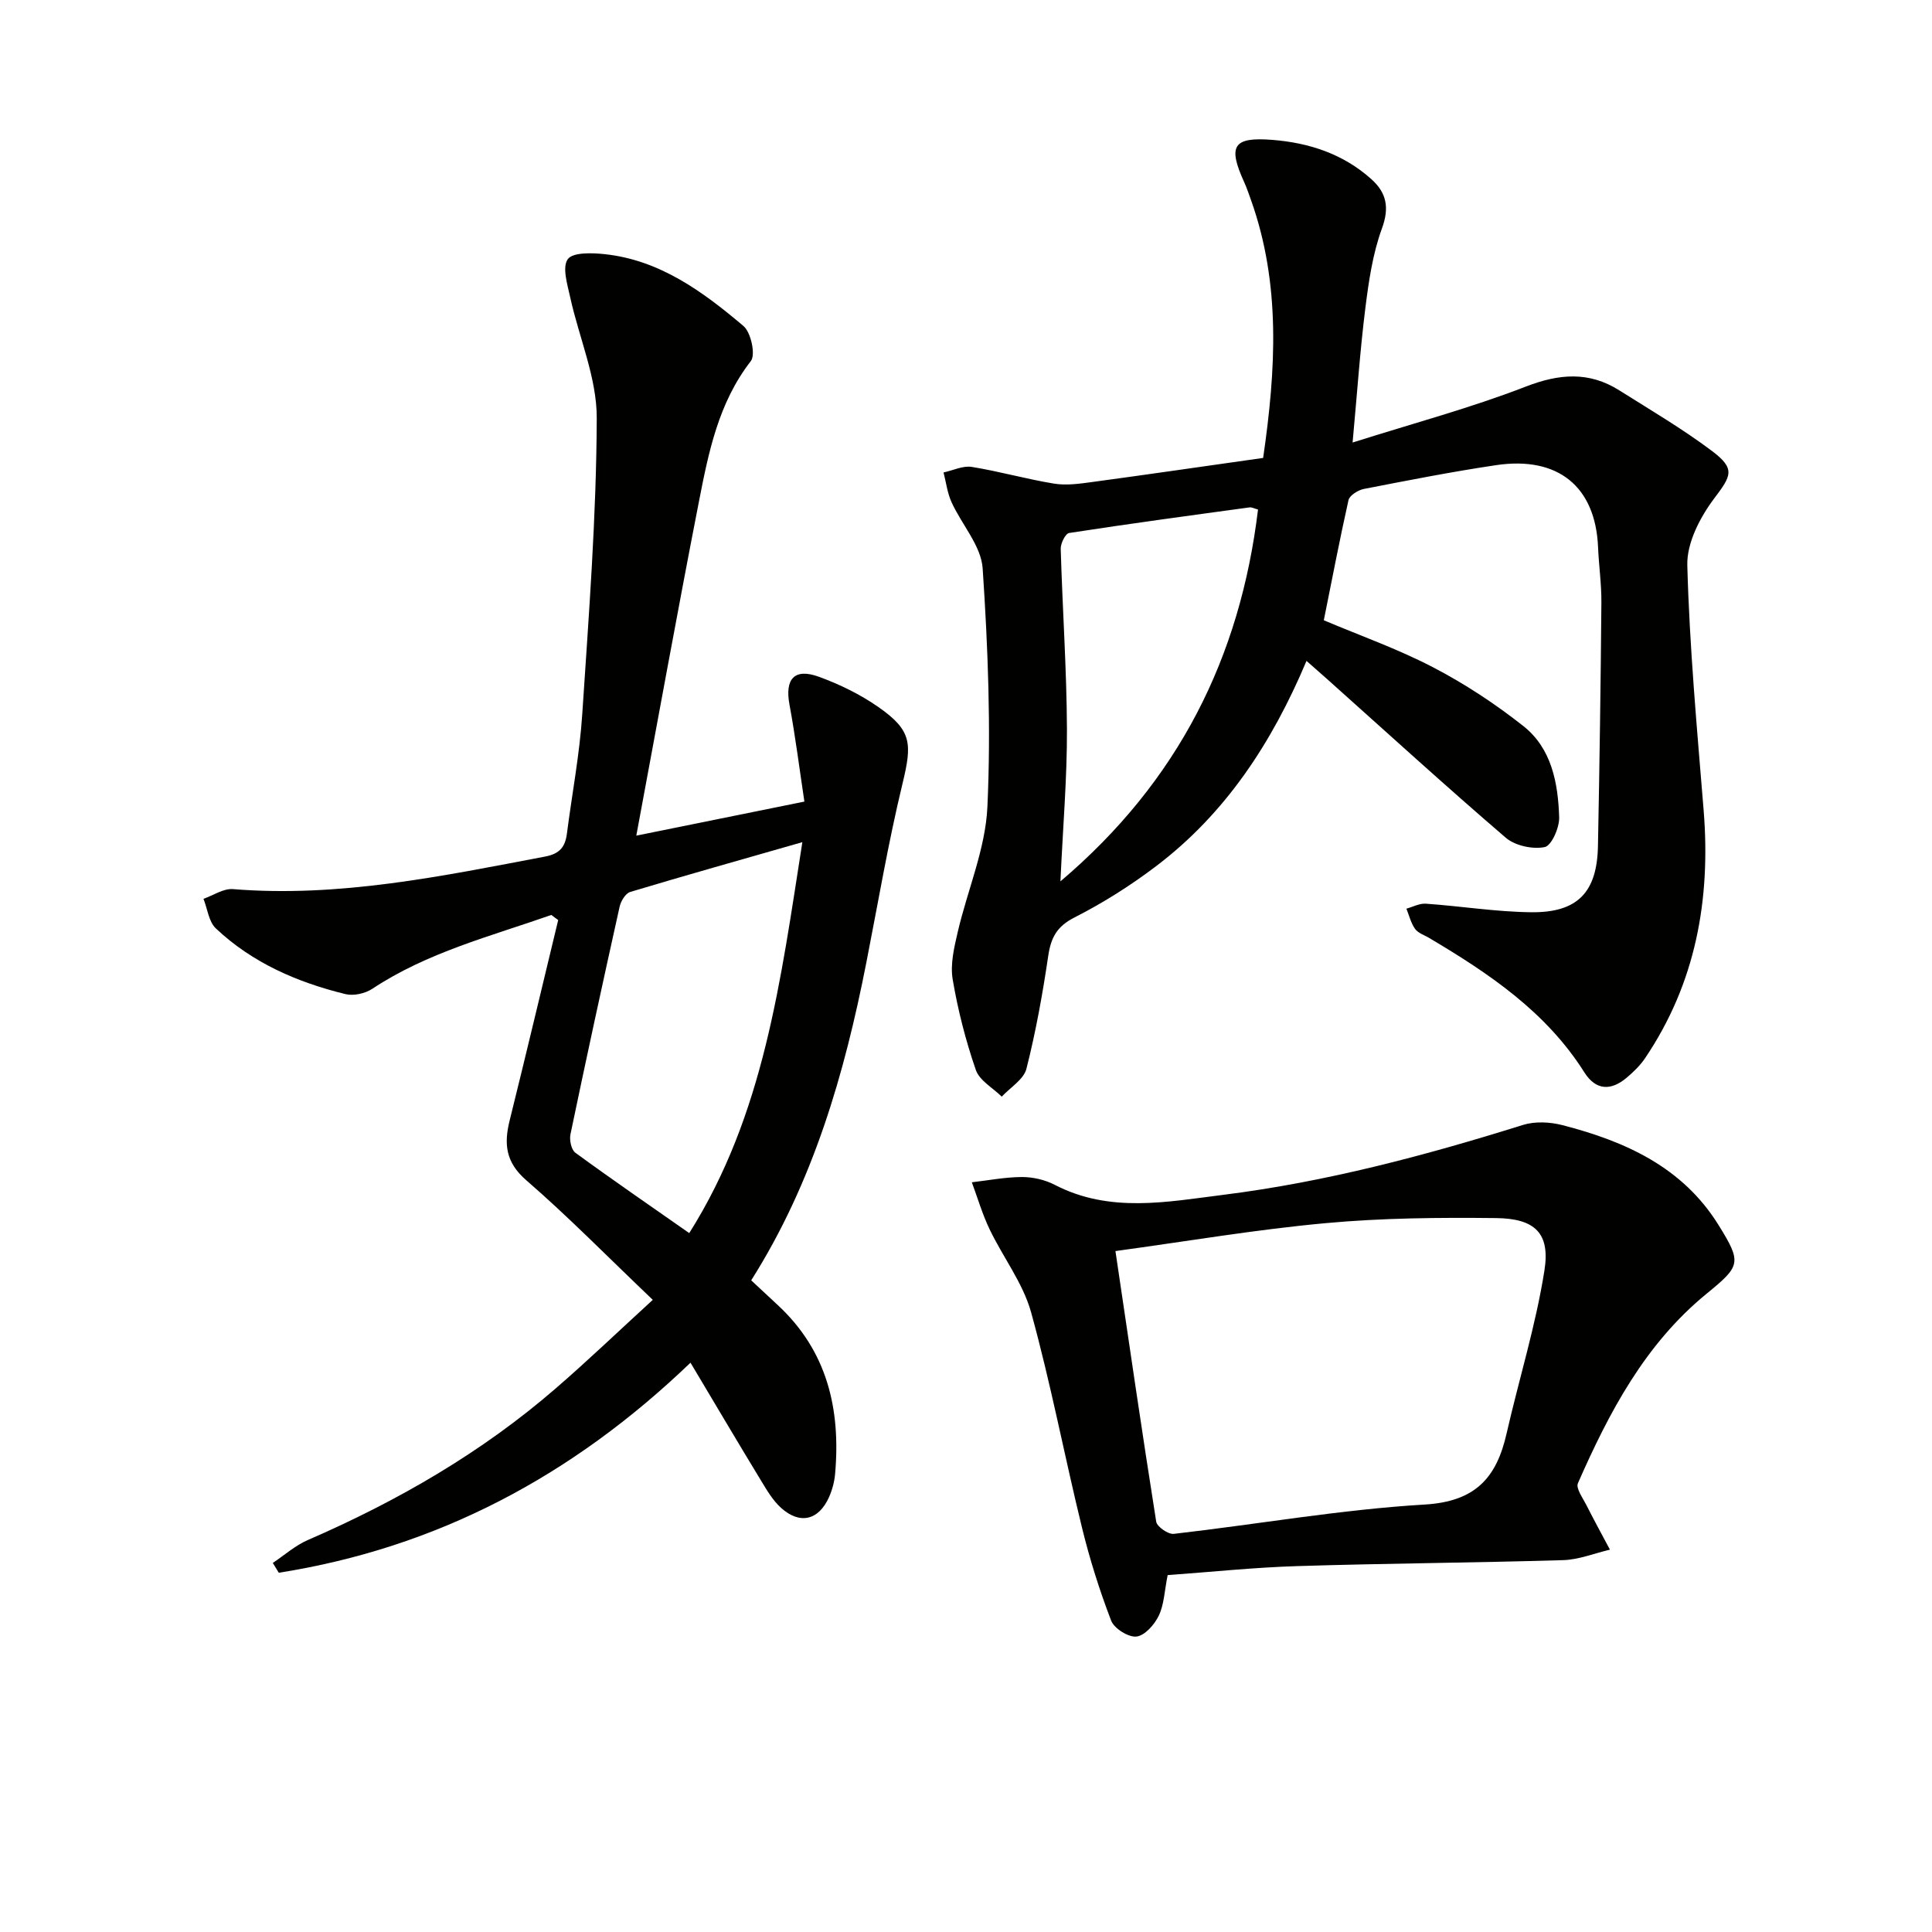 <svg enable-background="new 0 0 400 400" viewBox="0 0 400 400" xmlns="http://www.w3.org/2000/svg"><g fill="#010100"><path d="m274.08 128.42c7.42 3.14 15.29 5.92 22.61 9.73 6.57 3.42 12.88 7.57 18.7 12.17 5.88 4.64 7.19 11.83 7.42 18.89.07 2.14-1.59 5.89-3 6.17-2.5.5-6.12-.28-8.06-1.94-12.5-10.73-24.68-21.85-36.97-32.83-1.34-1.2-2.69-2.38-4.28-3.78-7.16 16.98-16.77 31.62-31.19 42.54-5.27 3.99-10.96 7.59-16.85 10.58-3.64 1.85-4.87 4.16-5.43 7.93-1.16 7.86-2.57 15.71-4.52 23.4-.56 2.21-3.34 3.86-5.11 5.77-1.85-1.83-4.62-3.34-5.37-5.54-2.1-6.09-3.72-12.41-4.79-18.76-.52-3.11.3-6.57 1.04-9.75 2.01-8.68 5.75-17.22 6.15-25.94.76-16.42.12-32.96-.98-49.37-.31-4.69-4.34-9.08-6.44-13.71-.87-1.91-1.13-4.1-1.66-6.16 1.96-.42 4.01-1.45 5.85-1.15 5.72.92 11.32 2.53 17.04 3.46 2.52.41 5.22.03 7.79-.32 11.81-1.6 23.61-3.32 35.49-5 2.64-18.2 3.7-35.97-2.52-53.41-.45-1.25-.87-2.52-1.42-3.72-3.41-7.5-2.26-9.36 5.84-8.72 7.62.6 14.68 2.91 20.49 8.12 3.15 2.82 3.8 5.88 2.2 10.24-1.91 5.22-2.73 10.91-3.43 16.48-1.09 8.69-1.68 17.44-2.64 27.82 12.73-4.03 24.51-7.18 35.8-11.56 6.96-2.7 13.12-3.21 19.42.76 6.46 4.07 13.07 7.96 19.16 12.53 4.97 3.73 4.02 5.16.47 9.87-2.92 3.88-5.68 9.21-5.55 13.82.45 16.93 2.01 33.83 3.38 50.72 1.49 18.46-1.62 35.78-12.14 51.35-1.01 1.49-2.36 2.8-3.75 3.98-3.26 2.77-6.4 2.74-8.82-1.09-7.91-12.53-19.76-20.48-32.14-27.82-1-.59-2.28-1-2.9-1.87-.86-1.21-1.22-2.77-1.79-4.18 1.35-.37 2.72-1.13 4.04-1.03 7.28.51 14.54 1.69 21.81 1.77 9.61.1 13.63-4.14 13.81-13.73.33-16.8.57-33.61.71-50.42.03-3.81-.53-7.63-.69-11.45-.53-12.48-8.23-18.87-21.07-16.97-9.18 1.36-18.3 3.16-27.41 4.93-1.21.24-2.96 1.33-3.19 2.32-1.84 8.19-3.41 16.47-5.11 24.87zm-54.53 54.06c24.49-20.78 37.21-46.41 40.91-76.99-.83-.22-1.31-.5-1.75-.44-12.46 1.7-24.93 3.38-37.36 5.3-.76.12-1.77 2.15-1.74 3.27.36 12.44 1.23 24.87 1.29 37.3.04 10.09-.83 20.18-1.35 31.56z"/><path d="m114.15 189.43c-12.62 4.43-25.67 7.74-37.07 15.29-1.48.98-3.87 1.51-5.56 1.1-9.96-2.44-19.27-6.47-26.83-13.6-1.47-1.39-1.74-4.05-2.56-6.13 2.03-.71 4.12-2.16 6.08-2.01 22 1.78 43.29-2.68 64.66-6.74 3.09-.59 4.16-2.06 4.51-4.8 1.06-8.23 2.63-16.42 3.17-24.69 1.35-20.41 2.93-40.84 3-61.27.03-8.34-3.67-16.67-5.5-25.04-.58-2.64-1.69-6.21-.5-7.88 1.04-1.45 5.04-1.32 7.64-1.04 11.44 1.22 20.34 7.78 28.73 14.87 1.56 1.32 2.56 5.95 1.53 7.27-6.73 8.67-8.76 18.93-10.76 29.17-4.45 22.79-8.58 45.64-12.95 69.08 11.64-2.36 22.7-4.6 34.8-7.05-1.02-6.78-1.86-13.47-3.09-20.09-.98-5.29 1-7.6 6.07-5.76 4.32 1.57 8.6 3.66 12.36 6.29 6.92 4.83 6.98 7.55 4.98 15.82-2.96 12.22-5.05 24.65-7.48 37-4.53 23.09-10.98 45.5-23.85 65.86 1.86 1.74 3.65 3.41 5.44 5.07 10.3 9.51 13.11 21.59 11.93 34.99-.14 1.63-.59 3.31-1.25 4.81-2.15 4.82-6.05 5.76-9.96 2.22-1.67-1.51-2.89-3.59-4.08-5.55-4.82-7.93-9.54-15.92-14.65-24.49-24.55 23.57-52.56 38.33-85.24 43.49-.41-.68-.82-1.35-1.24-2.03 2.41-1.61 4.65-3.62 7.27-4.75 18.58-8.07 35.96-18.09 51.31-31.39 6.66-5.76 13.03-11.87 20.09-18.33-9.52-9.08-17.55-17.27-26.19-24.76-4.29-3.72-4.65-7.52-3.44-12.39 3.43-13.81 6.71-27.66 10.05-41.49-.48-.33-.95-.69-1.42-1.05zm51.97-15.07c-12.56 3.6-24.13 6.85-35.64 10.31-.97.29-1.93 1.88-2.19 3.03-3.49 15.69-6.9 31.4-10.18 47.13-.25 1.19.16 3.2 1 3.82 7.62 5.58 15.41 10.92 23.59 16.65 15.52-24.61 18.91-52.27 23.42-80.94z"/><path d="m241.75 326.11c-.66 3.28-.73 6.07-1.83 8.38-.88 1.85-2.89 4.14-4.62 4.34-1.67.19-4.62-1.66-5.25-3.3-2.42-6.3-4.46-12.79-6.06-19.35-3.62-14.8-6.45-29.8-10.51-44.47-1.68-6.06-5.82-11.41-8.6-17.21-1.49-3.11-2.47-6.47-3.67-9.72 3.47-.4 6.93-1.08 10.4-1.09 2.26 0 4.73.57 6.73 1.6 11.42 5.93 23.26 3.55 35.06 2.07 21.13-2.66 41.62-8.1 61.9-14.45 2.5-.78 5.6-.63 8.19.04 12.99 3.35 24.86 8.66 32.32 20.69 4.86 7.83 4.56 8.45-2.48 14.21-12.74 10.41-20.18 24.54-26.64 39.24-.46 1.05 1.01 3.04 1.75 4.51 1.57 3.11 3.25 6.17 4.88 9.24-3.24.76-6.45 2.08-9.71 2.17-18.29.55-36.59.66-54.88 1.23-8.95.27-17.87 1.21-26.98 1.87zm-10.81-67.09c2.86 19.3 5.53 37.68 8.44 56.03.17 1.05 2.49 2.65 3.64 2.52 17.32-1.98 34.57-5.04 51.94-6.07 10.53-.62 14.88-5.55 16.96-14.7 2.57-11.27 6.05-22.39 7.84-33.78 1.22-7.72-1.98-10.74-10.01-10.83-11.76-.13-23.59-.03-35.29 1.05-14.34 1.31-28.58 3.74-43.52 5.78z"/></g></svg>